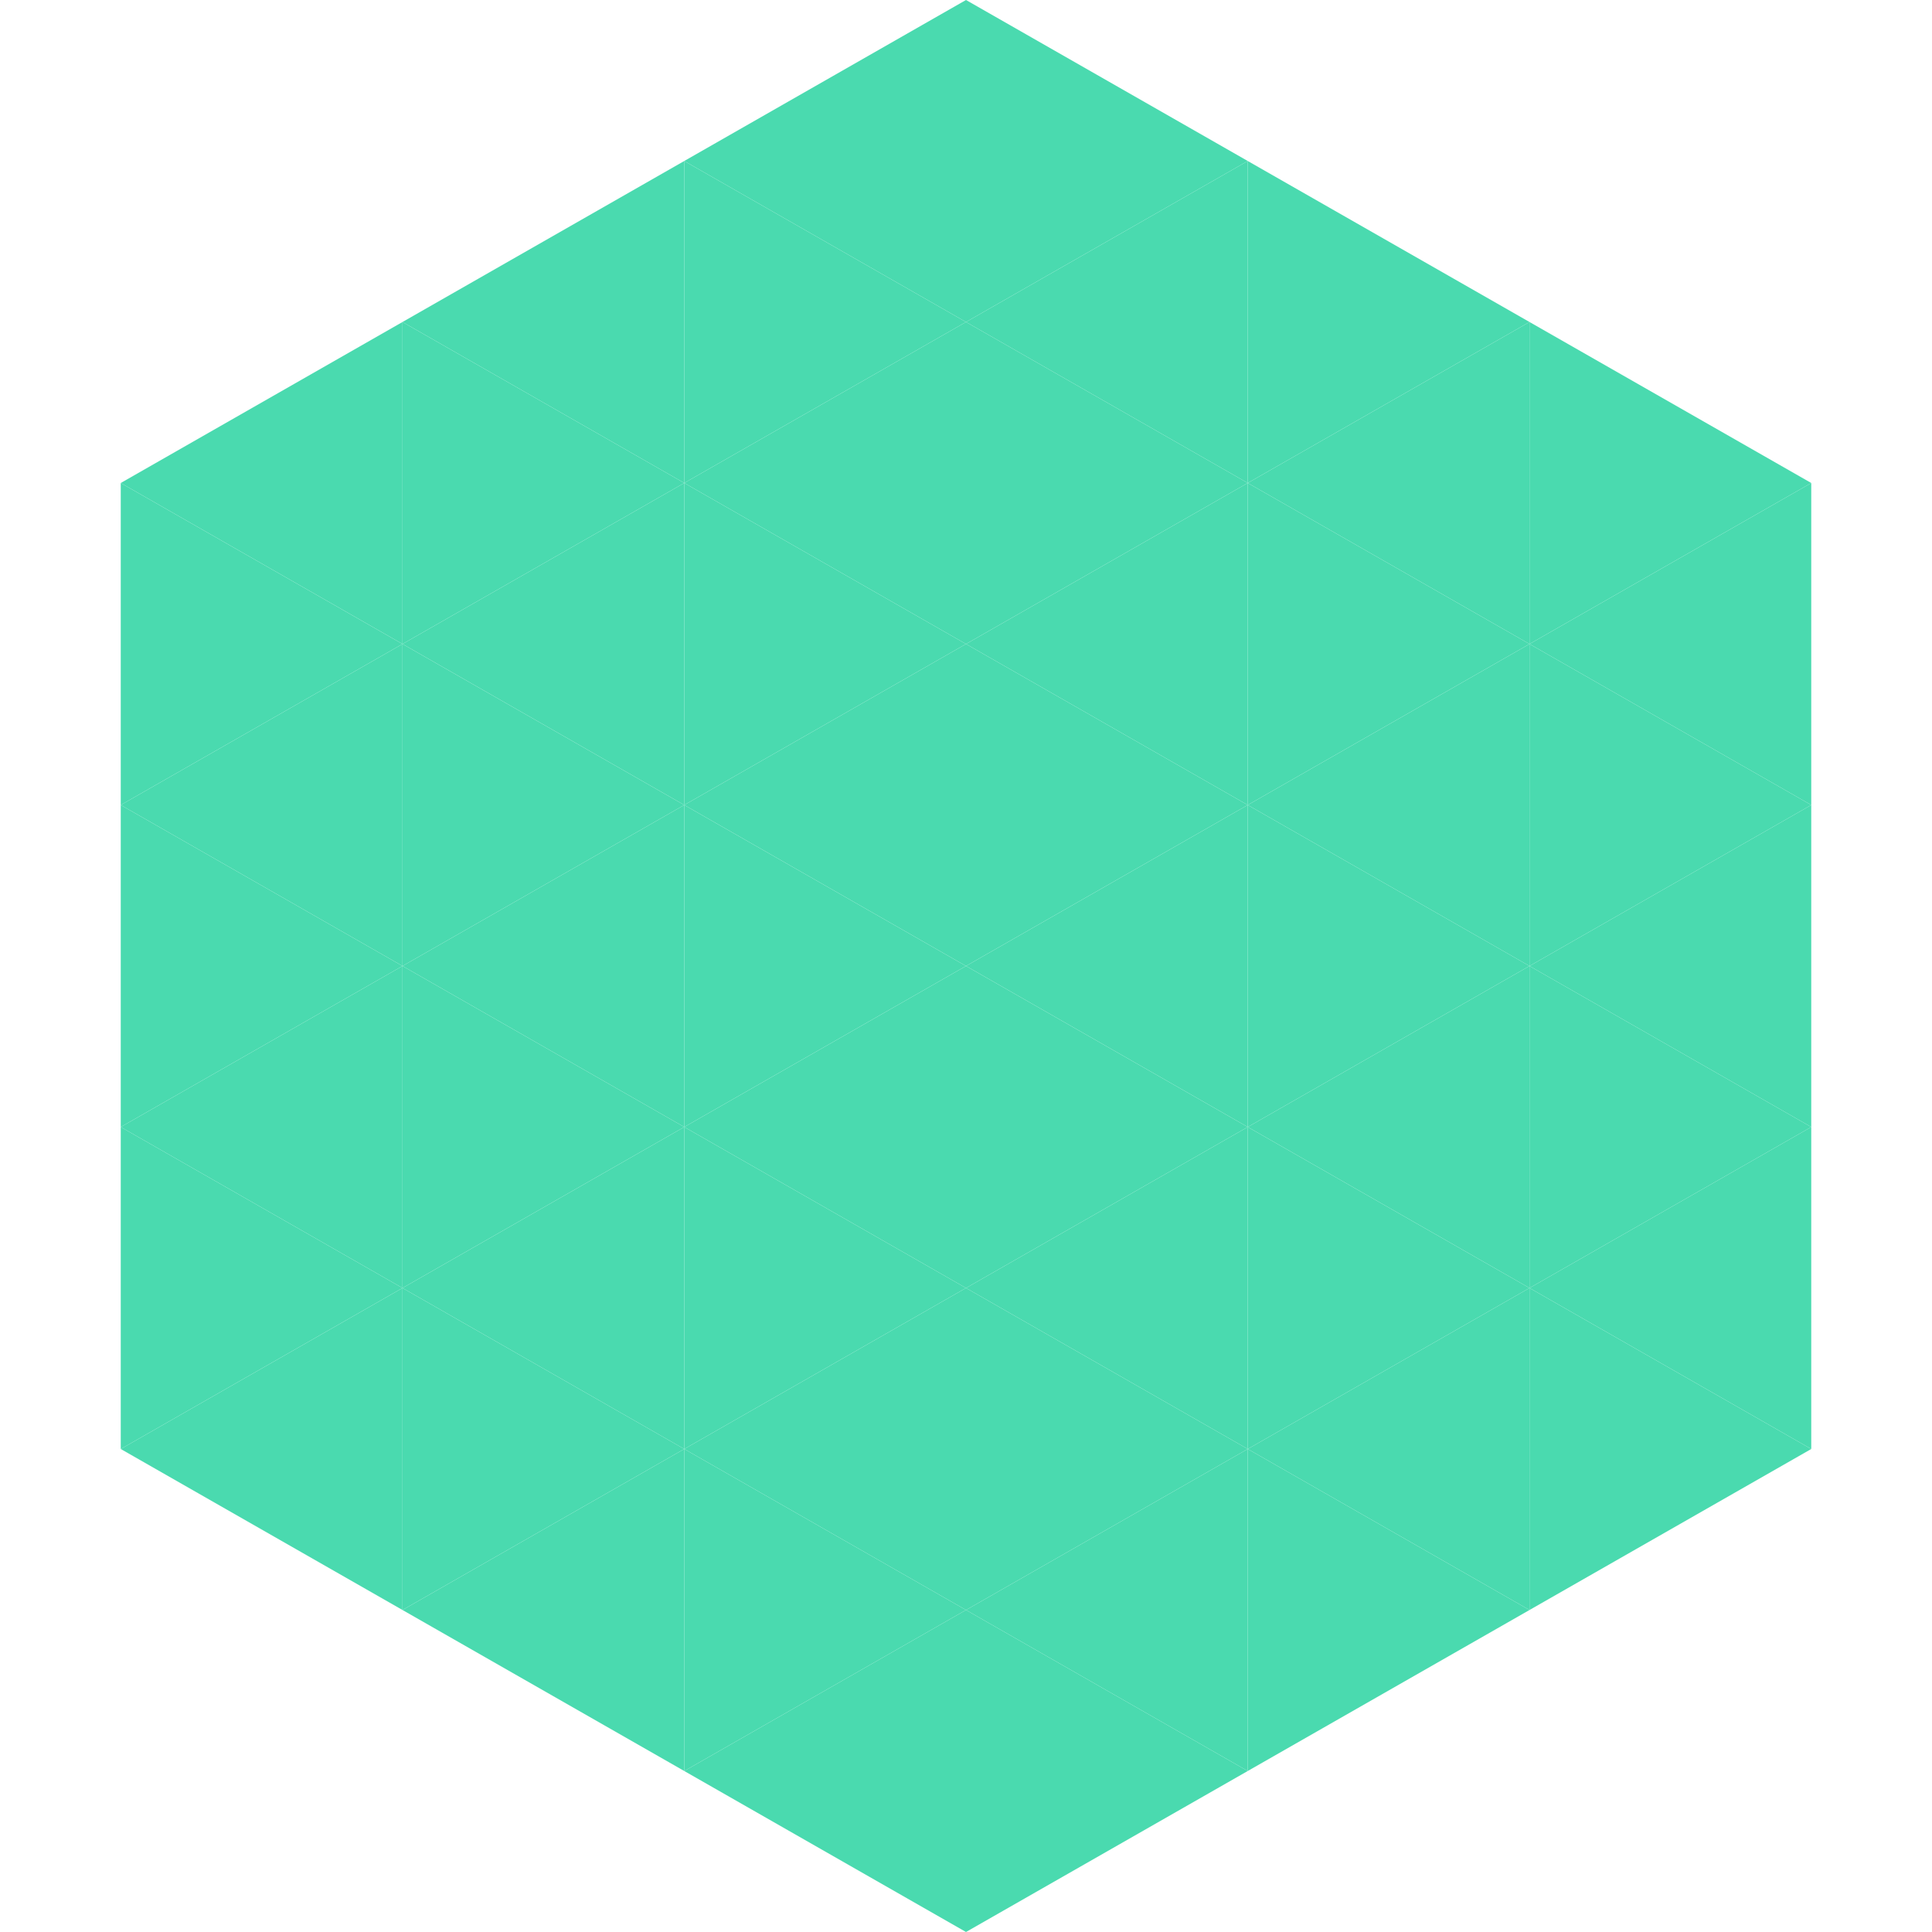 <?xml version="1.0"?>
<!-- Generated by SVGo -->
<svg width="240" height="240"
     xmlns="http://www.w3.org/2000/svg"
     xmlns:xlink="http://www.w3.org/1999/xlink">
<polygon points="50,40 15,60 50,80" style="fill:rgb(74,218,175)" />
<polygon points="190,40 225,60 190,80" style="fill:rgb(74,218,175)" />
<polygon points="15,60 50,80 15,100" style="fill:rgb(74,218,175)" />
<polygon points="225,60 190,80 225,100" style="fill:rgb(74,218,175)" />
<polygon points="50,80 15,100 50,120" style="fill:rgb(74,218,175)" />
<polygon points="190,80 225,100 190,120" style="fill:rgb(74,218,175)" />
<polygon points="15,100 50,120 15,140" style="fill:rgb(74,218,175)" />
<polygon points="225,100 190,120 225,140" style="fill:rgb(74,218,175)" />
<polygon points="50,120 15,140 50,160" style="fill:rgb(74,218,175)" />
<polygon points="190,120 225,140 190,160" style="fill:rgb(74,218,175)" />
<polygon points="15,140 50,160 15,180" style="fill:rgb(74,218,175)" />
<polygon points="225,140 190,160 225,180" style="fill:rgb(74,218,175)" />
<polygon points="50,160 15,180 50,200" style="fill:rgb(74,218,175)" />
<polygon points="190,160 225,180 190,200" style="fill:rgb(74,218,175)" />
<polygon points="15,180 50,200 15,220" style="fill:rgb(255,255,255); fill-opacity:0" />
<polygon points="225,180 190,200 225,220" style="fill:rgb(255,255,255); fill-opacity:0" />
<polygon points="50,0 85,20 50,40" style="fill:rgb(255,255,255); fill-opacity:0" />
<polygon points="190,0 155,20 190,40" style="fill:rgb(255,255,255); fill-opacity:0" />
<polygon points="85,20 50,40 85,60" style="fill:rgb(74,218,175)" />
<polygon points="155,20 190,40 155,60" style="fill:rgb(74,218,175)" />
<polygon points="50,40 85,60 50,80" style="fill:rgb(74,218,175)" />
<polygon points="190,40 155,60 190,80" style="fill:rgb(74,218,175)" />
<polygon points="85,60 50,80 85,100" style="fill:rgb(74,218,175)" />
<polygon points="155,60 190,80 155,100" style="fill:rgb(74,218,175)" />
<polygon points="50,80 85,100 50,120" style="fill:rgb(74,218,175)" />
<polygon points="190,80 155,100 190,120" style="fill:rgb(74,218,175)" />
<polygon points="85,100 50,120 85,140" style="fill:rgb(74,218,175)" />
<polygon points="155,100 190,120 155,140" style="fill:rgb(74,218,175)" />
<polygon points="50,120 85,140 50,160" style="fill:rgb(74,218,175)" />
<polygon points="190,120 155,140 190,160" style="fill:rgb(74,218,175)" />
<polygon points="85,140 50,160 85,180" style="fill:rgb(74,218,175)" />
<polygon points="155,140 190,160 155,180" style="fill:rgb(74,218,175)" />
<polygon points="50,160 85,180 50,200" style="fill:rgb(74,218,175)" />
<polygon points="190,160 155,180 190,200" style="fill:rgb(74,218,175)" />
<polygon points="85,180 50,200 85,220" style="fill:rgb(74,218,175)" />
<polygon points="155,180 190,200 155,220" style="fill:rgb(74,218,175)" />
<polygon points="120,0 85,20 120,40" style="fill:rgb(74,218,175)" />
<polygon points="120,0 155,20 120,40" style="fill:rgb(74,218,175)" />
<polygon points="85,20 120,40 85,60" style="fill:rgb(74,218,175)" />
<polygon points="155,20 120,40 155,60" style="fill:rgb(74,218,175)" />
<polygon points="120,40 85,60 120,80" style="fill:rgb(74,218,175)" />
<polygon points="120,40 155,60 120,80" style="fill:rgb(74,218,175)" />
<polygon points="85,60 120,80 85,100" style="fill:rgb(74,218,175)" />
<polygon points="155,60 120,80 155,100" style="fill:rgb(74,218,175)" />
<polygon points="120,80 85,100 120,120" style="fill:rgb(74,218,175)" />
<polygon points="120,80 155,100 120,120" style="fill:rgb(74,218,175)" />
<polygon points="85,100 120,120 85,140" style="fill:rgb(74,218,175)" />
<polygon points="155,100 120,120 155,140" style="fill:rgb(74,218,175)" />
<polygon points="120,120 85,140 120,160" style="fill:rgb(74,218,175)" />
<polygon points="120,120 155,140 120,160" style="fill:rgb(74,218,175)" />
<polygon points="85,140 120,160 85,180" style="fill:rgb(74,218,175)" />
<polygon points="155,140 120,160 155,180" style="fill:rgb(74,218,175)" />
<polygon points="120,160 85,180 120,200" style="fill:rgb(74,218,175)" />
<polygon points="120,160 155,180 120,200" style="fill:rgb(74,218,175)" />
<polygon points="85,180 120,200 85,220" style="fill:rgb(74,218,175)" />
<polygon points="155,180 120,200 155,220" style="fill:rgb(74,218,175)" />
<polygon points="120,200 85,220 120,240" style="fill:rgb(74,218,175)" />
<polygon points="120,200 155,220 120,240" style="fill:rgb(74,218,175)" />
<polygon points="85,220 120,240 85,260" style="fill:rgb(255,255,255); fill-opacity:0" />
<polygon points="155,220 120,240 155,260" style="fill:rgb(255,255,255); fill-opacity:0" />
</svg>
